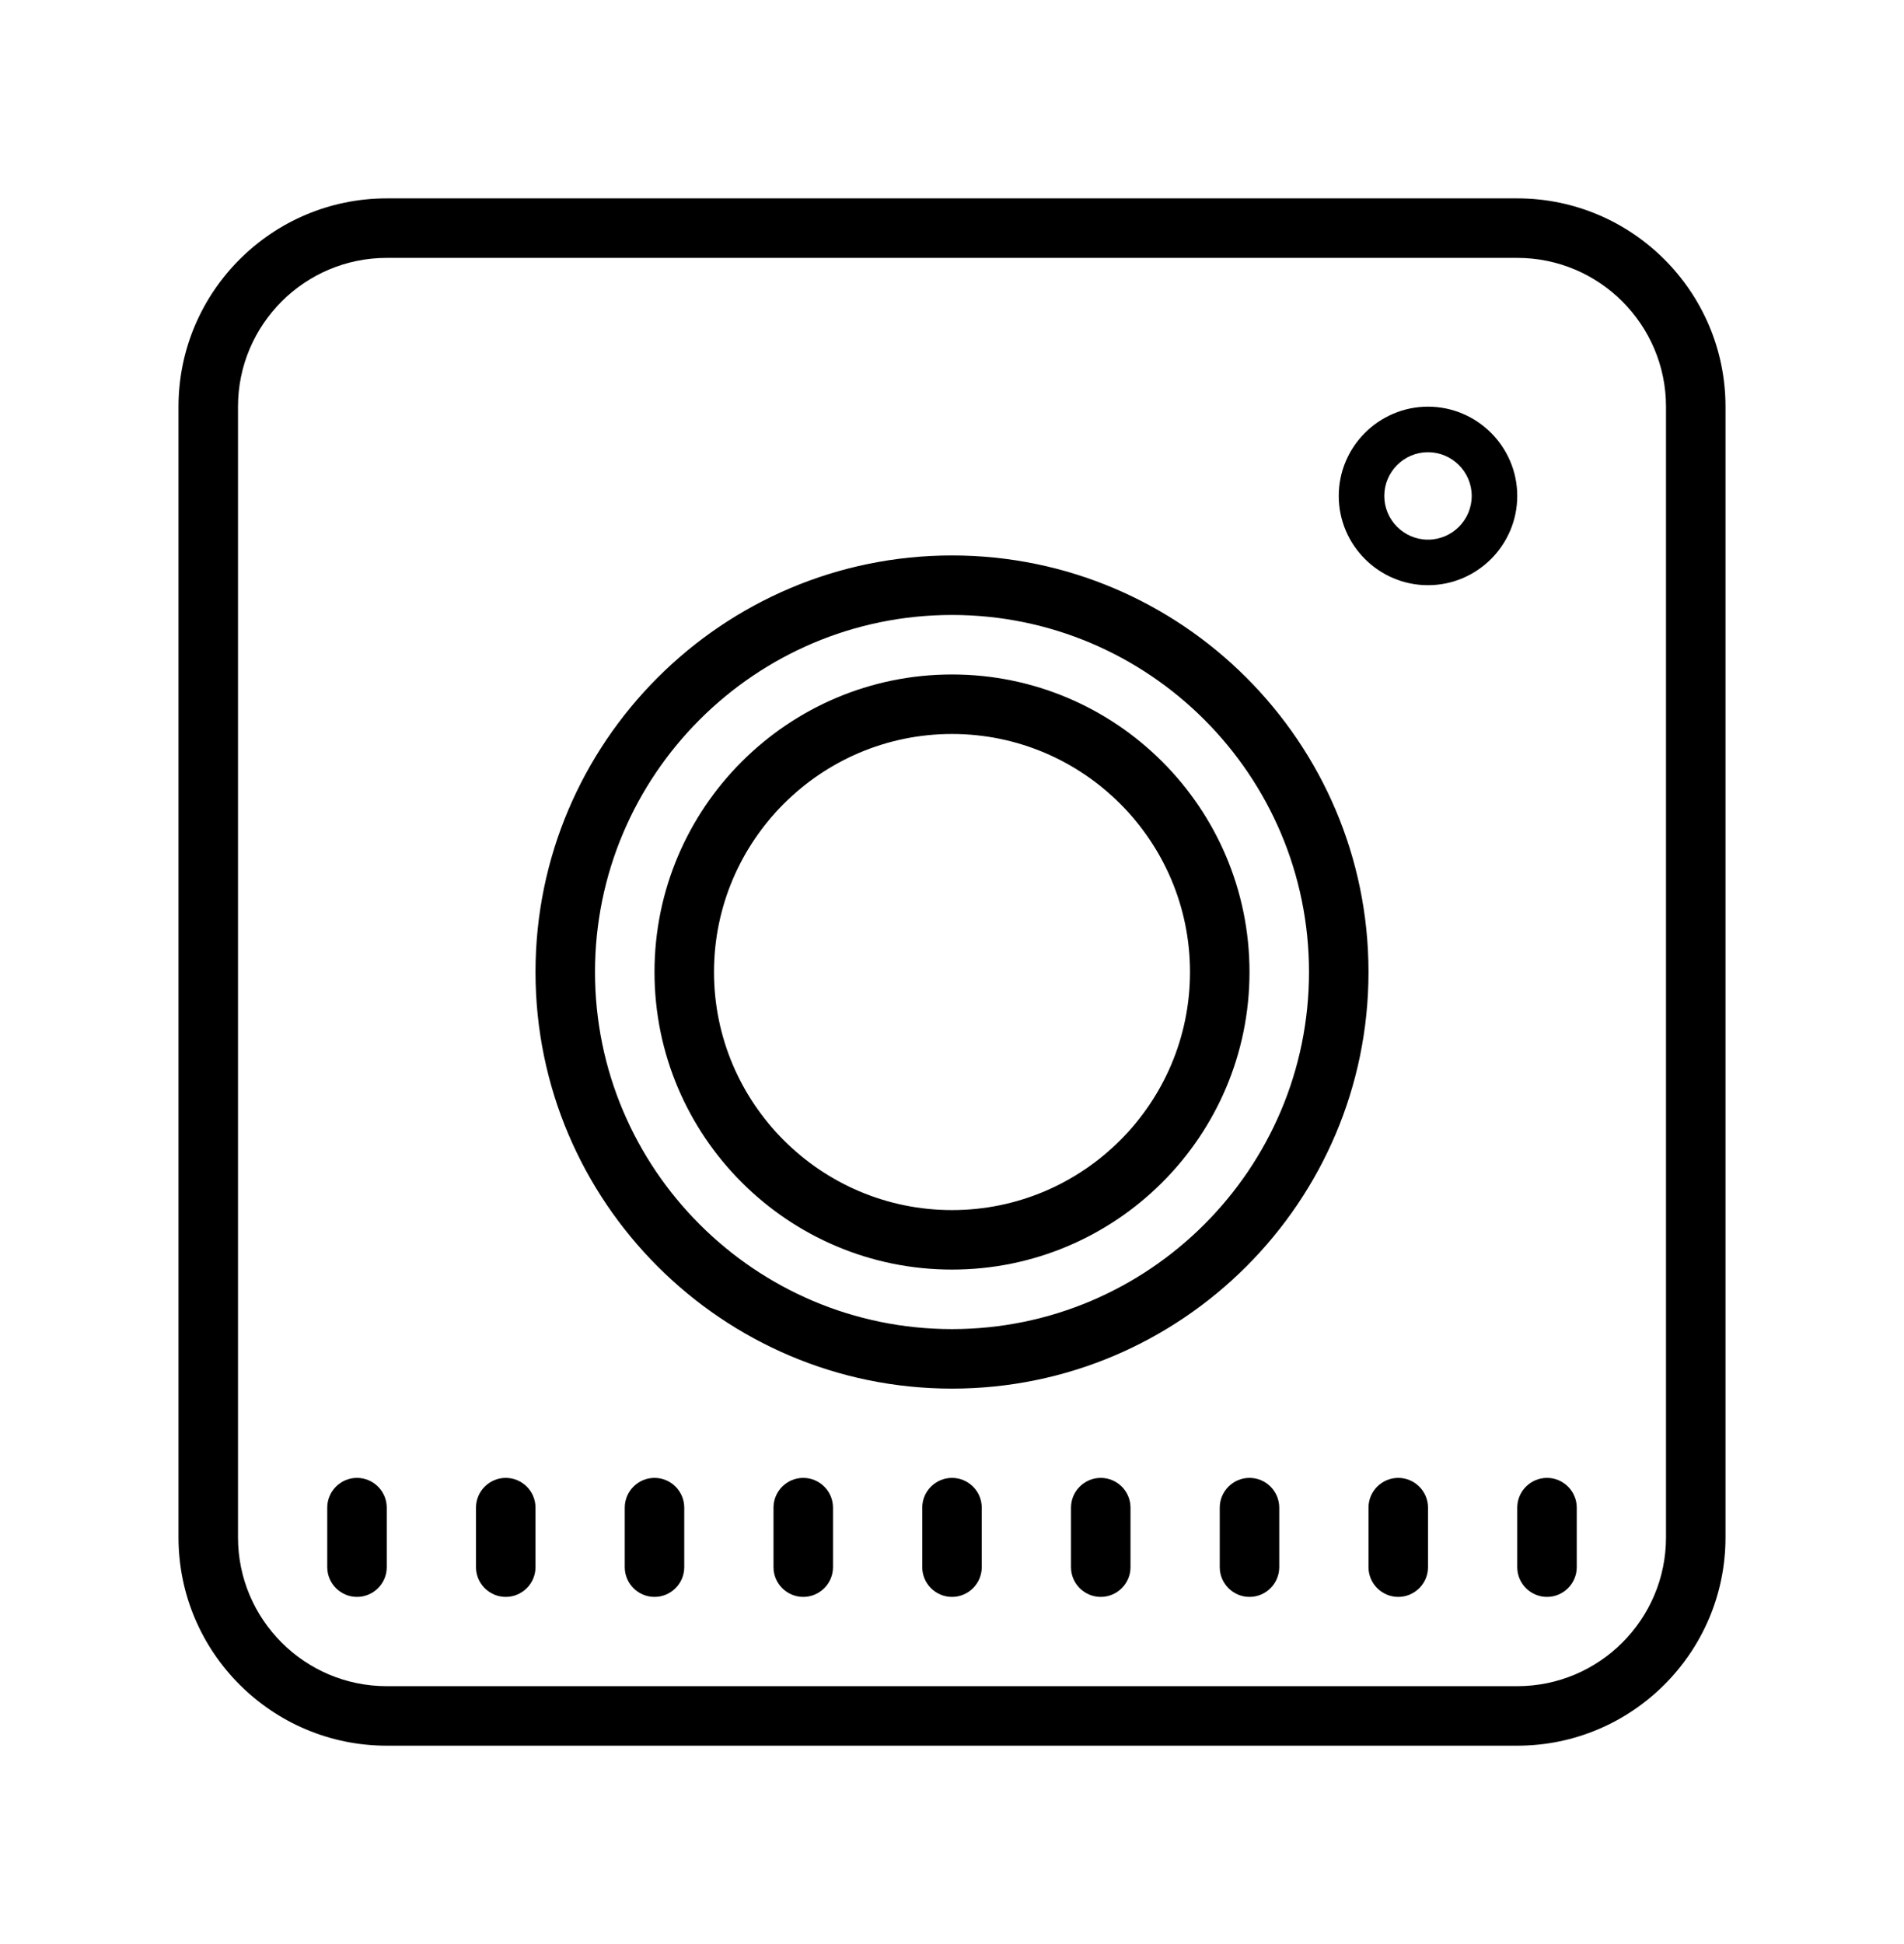 <?xml version="1.0" encoding="UTF-8"?>
<svg id="Calque_1" xmlns="http://www.w3.org/2000/svg" version="1.1" viewBox="0 0 48 49">
  <!-- Generator: Adobe Illustrator 29.1.0, SVG Export Plug-In . SVG Version: 2.1.0 Build 142)  -->
  <path d="M9.75,5c-2.895,0-5.25,2.355-5.25,5.25v28.5c0,2.895,2.355,5.25,5.25,5.25h28.5c2.895,0,5.25-2.355,5.25-5.25V10.25c0-2.895-2.355-5.25-5.25-5.25H9.75ZM9.75,6.5h28.5c2.068,0,3.75,1.682,3.75,3.75v28.5c0,2.068-1.682,3.75-3.75,3.75H9.75c-2.068,0-3.75-1.682-3.75-3.75V10.25c0-2.068,1.682-3.75,3.75-3.75ZM36,10.25c-1.239,0-2.25,1.011-2.25,2.25s1.011,2.25,2.25,2.25,2.25-1.011,2.25-2.25-1.011-2.25-2.25-2.25ZM36,11.398c.606,0,1.102.495,1.102,1.102s-.495,1.102-1.102,1.102-1.102-.495-1.102-1.102.495-1.102,1.102-1.102ZM24,14c-5.789,0-10.5,4.711-10.5,10.5s4.711,10.5,10.5,10.5,10.5-4.711,10.5-10.5-4.711-10.5-10.5-10.5ZM24,15.5c4.963,0,9,4.037,9,9s-4.037,9-9,9-9-4.037-9-9,4.037-9,9-9ZM24,17c-4.137,0-7.5,3.363-7.5,7.5s3.363,7.5,7.5,7.5,7.5-3.363,7.5-7.5-3.363-7.5-7.5-7.5ZM24,18.5c3.308,0,6,2.692,6,6s-2.692,6-6,6-6-2.692-6-6,2.692-6,6-6ZM9,37.25c-.413,0-.75.337-.75.75v1.5c0,.413.337.75.75.75s.75-.337.75-.75v-1.5c0-.413-.337-.75-.75-.75ZM12.75,37.25c-.413,0-.75.337-.75.75v1.5c0,.413.337.75.75.75s.75-.337.75-.75v-1.5c0-.413-.337-.75-.75-.75ZM16.5,37.25c-.413,0-.75.337-.75.75v1.5c0,.413.337.75.75.75s.75-.337.75-.75v-1.5c0-.413-.337-.75-.75-.75ZM20.25,37.25c-.413,0-.75.337-.75.75v1.5c0,.413.337.75.75.75s.75-.337.75-.75v-1.5c0-.413-.337-.75-.75-.75ZM24,37.25c-.413,0-.75.337-.75.75v1.5c0,.413.337.75.75.75s.75-.337.75-.75v-1.5c0-.413-.337-.75-.75-.75ZM27.75,37.25c-.413,0-.75.337-.75.75v1.5c0,.413.337.75.75.75s.75-.337.75-.75v-1.5c0-.413-.337-.75-.75-.75ZM31.5,37.25c-.413,0-.75.337-.75.75v1.5c0,.413.337.75.75.75s.75-.337.75-.75v-1.5c0-.413-.337-.75-.75-.75ZM35.25,37.25c-.413,0-.75.337-.75.75v1.5c0,.413.337.75.75.75s.75-.337.75-.75v-1.5c0-.413-.337-.75-.75-.75ZM39,37.25c-.413,0-.75.337-.75.75v1.5c0,.413.337.75.75.75s.75-.337.75-.75v-1.5c0-.413-.337-.75-.75-.75Z"/>
</svg>